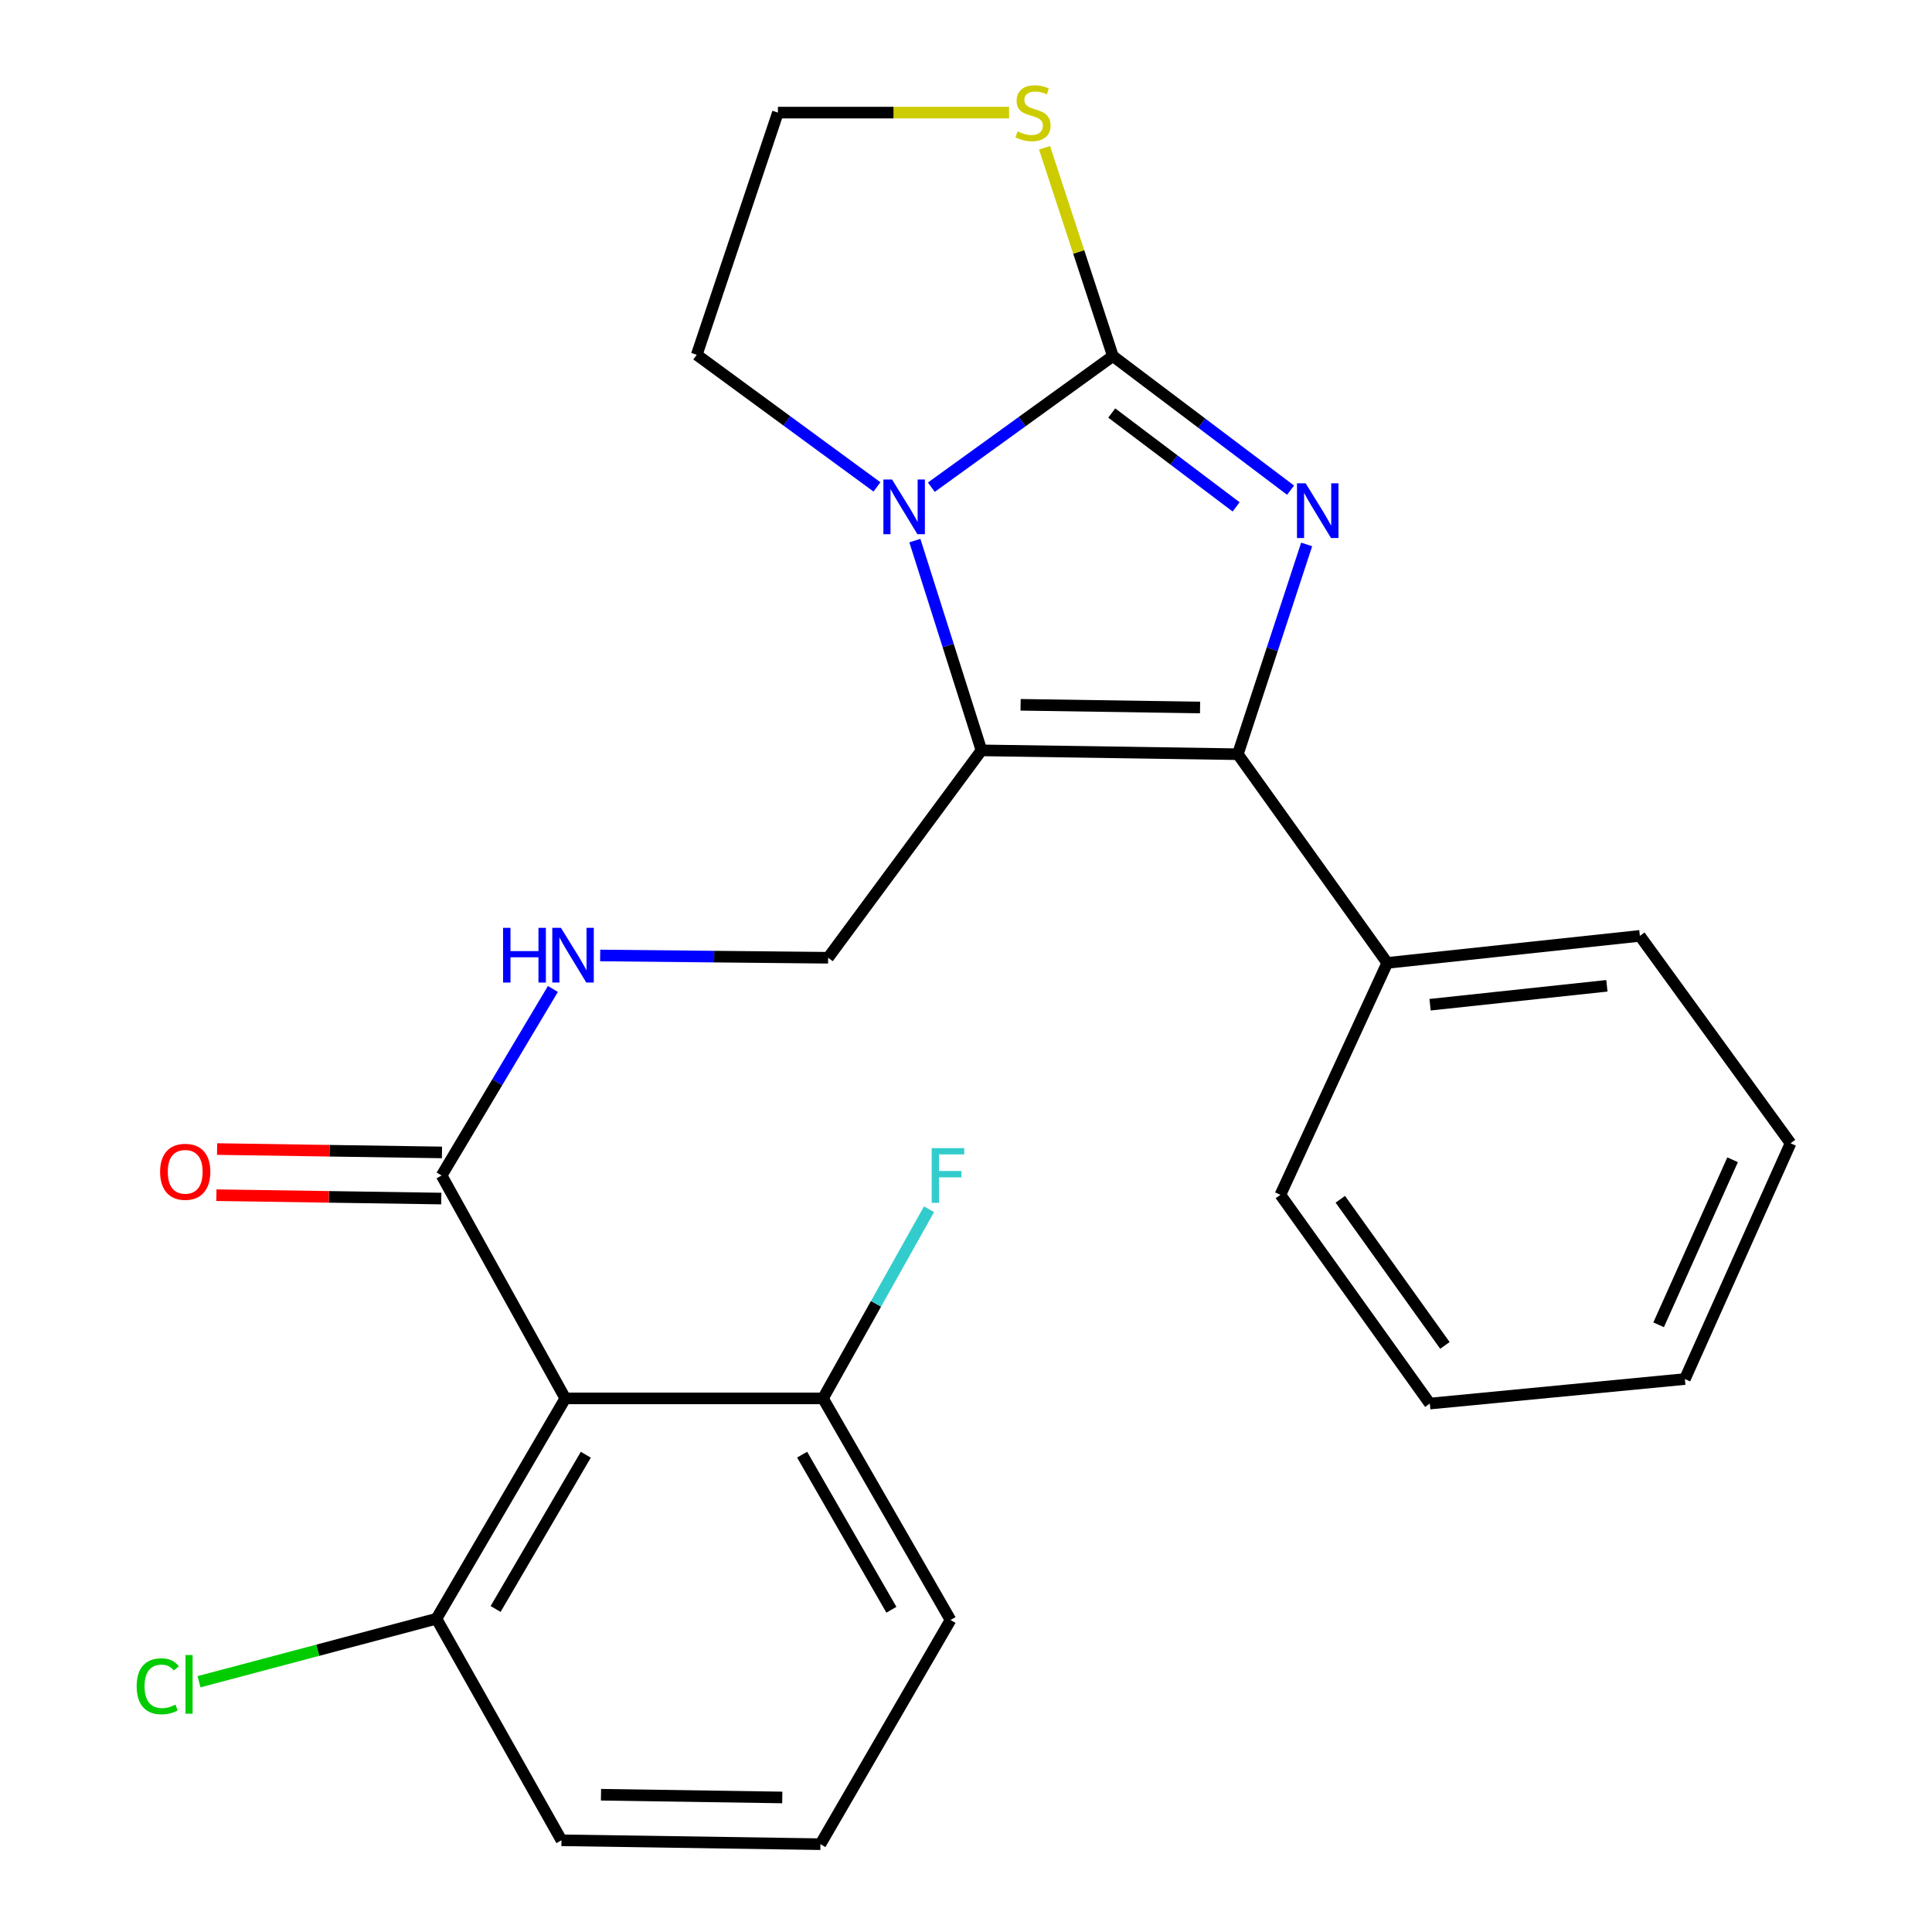 <?xml version='1.0' encoding='iso-8859-1'?>
<svg version='1.1' baseProfile='full'
              xmlns='http://www.w3.org/2000/svg'
                      xmlns:rdkit='http://www.rdkit.org/xml'
                      xmlns:xlink='http://www.w3.org/1999/xlink'
                  xml:space='preserve'
width='1000px' height='1000px' viewBox='0 0 1000 1000'>
<!-- END OF HEADER -->
<rect style='opacity:1.0;fill:#FFFFFF;stroke:none' width='1000' height='1000' x='0' y='0'> </rect>
<path class='bond-0' d='M 667.997,253.711 L 622.01,219.008' style='fill:none;fill-rule:evenodd;stroke:#0000FF;stroke-width:6px;stroke-linecap:butt;stroke-linejoin:miter;stroke-opacity:1' />
<path class='bond-0' d='M 622.01,219.008 L 576.023,184.305' style='fill:none;fill-rule:evenodd;stroke:#000000;stroke-width:6px;stroke-linecap:butt;stroke-linejoin:miter;stroke-opacity:1' />
<path class='bond-0' d='M 639.815,262.363 L 607.624,238.071' style='fill:none;fill-rule:evenodd;stroke:#0000FF;stroke-width:6px;stroke-linecap:butt;stroke-linejoin:miter;stroke-opacity:1' />
<path class='bond-0' d='M 607.624,238.071 L 575.434,213.779' style='fill:none;fill-rule:evenodd;stroke:#000000;stroke-width:6px;stroke-linecap:butt;stroke-linejoin:miter;stroke-opacity:1' />
<path class='bond-2' d='M 676.324,281.799 L 658.514,336.088' style='fill:none;fill-rule:evenodd;stroke:#0000FF;stroke-width:6px;stroke-linecap:butt;stroke-linejoin:miter;stroke-opacity:1' />
<path class='bond-2' d='M 658.514,336.088 L 640.703,390.378' style='fill:none;fill-rule:evenodd;stroke:#000000;stroke-width:6px;stroke-linecap:butt;stroke-linejoin:miter;stroke-opacity:1' />
<path class='bond-3' d='M 576.023,184.305 L 529.04,218.242' style='fill:none;fill-rule:evenodd;stroke:#000000;stroke-width:6px;stroke-linecap:butt;stroke-linejoin:miter;stroke-opacity:1' />
<path class='bond-3' d='M 529.04,218.242 L 482.056,252.18' style='fill:none;fill-rule:evenodd;stroke:#0000FF;stroke-width:6px;stroke-linecap:butt;stroke-linejoin:miter;stroke-opacity:1' />
<path class='bond-7' d='M 576.023,184.305 L 558.337,130.394' style='fill:none;fill-rule:evenodd;stroke:#000000;stroke-width:6px;stroke-linecap:butt;stroke-linejoin:miter;stroke-opacity:1' />
<path class='bond-7' d='M 558.337,130.394 L 540.65,76.484' style='fill:none;fill-rule:evenodd;stroke:#CCCC00;stroke-width:6px;stroke-linecap:butt;stroke-linejoin:miter;stroke-opacity:1' />
<path class='bond-1' d='M 508,388.388 L 640.703,390.378' style='fill:none;fill-rule:evenodd;stroke:#000000;stroke-width:6px;stroke-linecap:butt;stroke-linejoin:miter;stroke-opacity:1' />
<path class='bond-1' d='M 528.263,364.807 L 621.155,366.2' style='fill:none;fill-rule:evenodd;stroke:#000000;stroke-width:6px;stroke-linecap:butt;stroke-linejoin:miter;stroke-opacity:1' />
<path class='bond-6' d='M 508,388.388 L 428.632,495.736' style='fill:none;fill-rule:evenodd;stroke:#000000;stroke-width:6px;stroke-linecap:butt;stroke-linejoin:miter;stroke-opacity:1' />
<path class='bond-25' d='M 508,388.388 L 490.764,334.099' style='fill:none;fill-rule:evenodd;stroke:#000000;stroke-width:6px;stroke-linecap:butt;stroke-linejoin:miter;stroke-opacity:1' />
<path class='bond-25' d='M 490.764,334.099 L 473.529,279.811' style='fill:none;fill-rule:evenodd;stroke:#0000FF;stroke-width:6px;stroke-linecap:butt;stroke-linejoin:miter;stroke-opacity:1' />
<path class='bond-9' d='M 640.703,390.378 L 718.053,498.39' style='fill:none;fill-rule:evenodd;stroke:#000000;stroke-width:6px;stroke-linecap:butt;stroke-linejoin:miter;stroke-opacity:1' />
<path class='bond-13' d='M 453.917,252.031 L 407.276,217.836' style='fill:none;fill-rule:evenodd;stroke:#0000FF;stroke-width:6px;stroke-linecap:butt;stroke-linejoin:miter;stroke-opacity:1' />
<path class='bond-13' d='M 407.276,217.836 L 360.636,183.641' style='fill:none;fill-rule:evenodd;stroke:#000000;stroke-width:6px;stroke-linecap:butt;stroke-linejoin:miter;stroke-opacity:1' />
<path class='bond-4' d='M 292.599,723.808 L 228.583,608.432' style='fill:none;fill-rule:evenodd;stroke:#000000;stroke-width:6px;stroke-linecap:butt;stroke-linejoin:miter;stroke-opacity:1' />
<path class='bond-10' d='M 292.599,723.808 L 225.903,837.856' style='fill:none;fill-rule:evenodd;stroke:#000000;stroke-width:6px;stroke-linecap:butt;stroke-linejoin:miter;stroke-opacity:1' />
<path class='bond-10' d='M 303.21,752.971 L 256.522,832.805' style='fill:none;fill-rule:evenodd;stroke:#000000;stroke-width:6px;stroke-linecap:butt;stroke-linejoin:miter;stroke-opacity:1' />
<path class='bond-11' d='M 292.599,723.808 L 425.979,723.808' style='fill:none;fill-rule:evenodd;stroke:#000000;stroke-width:6px;stroke-linecap:butt;stroke-linejoin:miter;stroke-opacity:1' />
<path class='bond-5' d='M 228.583,608.432 L 257.38,560.16' style='fill:none;fill-rule:evenodd;stroke:#000000;stroke-width:6px;stroke-linecap:butt;stroke-linejoin:miter;stroke-opacity:1' />
<path class='bond-5' d='M 257.38,560.16 L 286.178,511.889' style='fill:none;fill-rule:evenodd;stroke:#0000FF;stroke-width:6px;stroke-linecap:butt;stroke-linejoin:miter;stroke-opacity:1' />
<path class='bond-12' d='M 228.762,596.492 L 170.563,595.62' style='fill:none;fill-rule:evenodd;stroke:#000000;stroke-width:6px;stroke-linecap:butt;stroke-linejoin:miter;stroke-opacity:1' />
<path class='bond-12' d='M 170.563,595.62 L 112.364,594.747' style='fill:none;fill-rule:evenodd;stroke:#FF0000;stroke-width:6px;stroke-linecap:butt;stroke-linejoin:miter;stroke-opacity:1' />
<path class='bond-12' d='M 228.404,620.372 L 170.205,619.499' style='fill:none;fill-rule:evenodd;stroke:#000000;stroke-width:6px;stroke-linecap:butt;stroke-linejoin:miter;stroke-opacity:1' />
<path class='bond-12' d='M 170.205,619.499 L 112.005,618.626' style='fill:none;fill-rule:evenodd;stroke:#FF0000;stroke-width:6px;stroke-linecap:butt;stroke-linejoin:miter;stroke-opacity:1' />
<path class='bond-8' d='M 428.632,495.736 L 369.64,495.144' style='fill:none;fill-rule:evenodd;stroke:#000000;stroke-width:6px;stroke-linecap:butt;stroke-linejoin:miter;stroke-opacity:1' />
<path class='bond-8' d='M 369.64,495.144 L 310.647,494.551' style='fill:none;fill-rule:evenodd;stroke:#0000FF;stroke-width:6px;stroke-linecap:butt;stroke-linejoin:miter;stroke-opacity:1' />
<path class='bond-14' d='M 522.3,58.288 L 462.47,58.288' style='fill:none;fill-rule:evenodd;stroke:#CCCC00;stroke-width:6px;stroke-linecap:butt;stroke-linejoin:miter;stroke-opacity:1' />
<path class='bond-14' d='M 462.47,58.288 L 402.641,58.288' style='fill:none;fill-rule:evenodd;stroke:#000000;stroke-width:6px;stroke-linecap:butt;stroke-linejoin:miter;stroke-opacity:1' />
<path class='bond-20' d='M 718.053,498.39 L 848.793,484.406' style='fill:none;fill-rule:evenodd;stroke:#000000;stroke-width:6px;stroke-linecap:butt;stroke-linejoin:miter;stroke-opacity:1' />
<path class='bond-20' d='M 740.204,520.039 L 831.722,510.25' style='fill:none;fill-rule:evenodd;stroke:#000000;stroke-width:6px;stroke-linecap:butt;stroke-linejoin:miter;stroke-opacity:1' />
<path class='bond-21' d='M 718.053,498.39 L 662.727,618.436' style='fill:none;fill-rule:evenodd;stroke:#000000;stroke-width:6px;stroke-linecap:butt;stroke-linejoin:miter;stroke-opacity:1' />
<path class='bond-15' d='M 225.903,837.856 L 164.455,854.162' style='fill:none;fill-rule:evenodd;stroke:#000000;stroke-width:6px;stroke-linecap:butt;stroke-linejoin:miter;stroke-opacity:1' />
<path class='bond-15' d='M 164.455,854.162 L 103.008,870.468' style='fill:none;fill-rule:evenodd;stroke:#00CC00;stroke-width:6px;stroke-linecap:butt;stroke-linejoin:miter;stroke-opacity:1' />
<path class='bond-19' d='M 225.903,837.856 L 290.609,952.529' style='fill:none;fill-rule:evenodd;stroke:#000000;stroke-width:6px;stroke-linecap:butt;stroke-linejoin:miter;stroke-opacity:1' />
<path class='bond-16' d='M 425.979,723.808 L 453.423,674.853' style='fill:none;fill-rule:evenodd;stroke:#000000;stroke-width:6px;stroke-linecap:butt;stroke-linejoin:miter;stroke-opacity:1' />
<path class='bond-16' d='M 453.423,674.853 L 480.867,625.899' style='fill:none;fill-rule:evenodd;stroke:#33CCCC;stroke-width:6px;stroke-linecap:butt;stroke-linejoin:miter;stroke-opacity:1' />
<path class='bond-18' d='M 425.979,723.808 L 491.986,838.506' style='fill:none;fill-rule:evenodd;stroke:#000000;stroke-width:6px;stroke-linecap:butt;stroke-linejoin:miter;stroke-opacity:1' />
<path class='bond-18' d='M 415.181,752.924 L 461.386,833.213' style='fill:none;fill-rule:evenodd;stroke:#000000;stroke-width:6px;stroke-linecap:butt;stroke-linejoin:miter;stroke-opacity:1' />
<path class='bond-26' d='M 360.636,183.641 L 402.641,58.288' style='fill:none;fill-rule:evenodd;stroke:#000000;stroke-width:6px;stroke-linecap:butt;stroke-linejoin:miter;stroke-opacity:1' />
<path class='bond-17' d='M 424.652,954.545 L 491.986,838.506' style='fill:none;fill-rule:evenodd;stroke:#000000;stroke-width:6px;stroke-linecap:butt;stroke-linejoin:miter;stroke-opacity:1' />
<path class='bond-28' d='M 424.652,954.545 L 290.609,952.529' style='fill:none;fill-rule:evenodd;stroke:#000000;stroke-width:6px;stroke-linecap:butt;stroke-linejoin:miter;stroke-opacity:1' />
<path class='bond-28' d='M 404.905,930.364 L 311.075,928.952' style='fill:none;fill-rule:evenodd;stroke:#000000;stroke-width:6px;stroke-linecap:butt;stroke-linejoin:miter;stroke-opacity:1' />
<path class='bond-23' d='M 848.793,484.406 L 926.793,591.755' style='fill:none;fill-rule:evenodd;stroke:#000000;stroke-width:6px;stroke-linecap:butt;stroke-linejoin:miter;stroke-opacity:1' />
<path class='bond-22' d='M 662.727,618.436 L 740.064,726.488' style='fill:none;fill-rule:evenodd;stroke:#000000;stroke-width:6px;stroke-linecap:butt;stroke-linejoin:miter;stroke-opacity:1' />
<path class='bond-22' d='M 693.748,620.744 L 747.884,696.38' style='fill:none;fill-rule:evenodd;stroke:#000000;stroke-width:6px;stroke-linecap:butt;stroke-linejoin:miter;stroke-opacity:1' />
<path class='bond-24' d='M 740.064,726.488 L 872.091,713.79' style='fill:none;fill-rule:evenodd;stroke:#000000;stroke-width:6px;stroke-linecap:butt;stroke-linejoin:miter;stroke-opacity:1' />
<path class='bond-27' d='M 926.793,591.755 L 872.091,713.79' style='fill:none;fill-rule:evenodd;stroke:#000000;stroke-width:6px;stroke-linecap:butt;stroke-linejoin:miter;stroke-opacity:1' />
<path class='bond-27' d='M 896.795,600.291 L 858.504,685.717' style='fill:none;fill-rule:evenodd;stroke:#000000;stroke-width:6px;stroke-linecap:butt;stroke-linejoin:miter;stroke-opacity:1' />
<path  class='atom-0' d='M 675.798 250.162
L 685.078 265.162
Q 685.998 266.642, 687.478 269.322
Q 688.958 272.002, 689.038 272.162
L 689.038 250.162
L 692.798 250.162
L 692.798 278.482
L 688.918 278.482
L 678.958 262.082
Q 677.798 260.162, 676.558 257.962
Q 675.358 255.762, 674.998 255.082
L 674.998 278.482
L 671.318 278.482
L 671.318 250.162
L 675.798 250.162
' fill='#0000FF'/>
<path  class='atom-4' d='M 461.724 248.185
L 471.004 263.185
Q 471.924 264.665, 473.404 267.345
Q 474.884 270.025, 474.964 270.185
L 474.964 248.185
L 478.724 248.185
L 478.724 276.505
L 474.844 276.505
L 464.884 260.105
Q 463.724 258.185, 462.484 255.985
Q 461.284 253.785, 460.924 253.105
L 460.924 276.505
L 457.244 276.505
L 457.244 248.185
L 461.724 248.185
' fill='#0000FF'/>
<path  class='atom-8' d='M 526.681 68.008
Q 527.001 68.128, 528.321 68.688
Q 529.641 69.248, 531.081 69.608
Q 532.561 69.928, 534.001 69.928
Q 536.681 69.928, 538.241 68.648
Q 539.801 67.328, 539.801 65.048
Q 539.801 63.488, 539.001 62.528
Q 538.241 61.568, 537.041 61.048
Q 535.841 60.528, 533.841 59.928
Q 531.321 59.168, 529.801 58.448
Q 528.321 57.728, 527.241 56.208
Q 526.201 54.688, 526.201 52.128
Q 526.201 48.568, 528.601 46.368
Q 531.041 44.168, 535.841 44.168
Q 539.121 44.168, 542.841 45.728
L 541.921 48.808
Q 538.521 47.408, 535.961 47.408
Q 533.201 47.408, 531.681 48.568
Q 530.161 49.688, 530.201 51.648
Q 530.201 53.168, 530.961 54.088
Q 531.761 55.008, 532.881 55.528
Q 534.041 56.048, 535.961 56.648
Q 538.521 57.448, 540.041 58.248
Q 541.561 59.048, 542.641 60.688
Q 543.761 62.288, 543.761 65.048
Q 543.761 68.968, 541.121 71.088
Q 538.521 73.168, 534.161 73.168
Q 531.641 73.168, 529.721 72.608
Q 527.841 72.088, 525.601 71.168
L 526.681 68.008
' fill='#CCCC00'/>
<path  class='atom-9' d='M 260.386 480.25
L 264.226 480.25
L 264.226 492.29
L 278.706 492.29
L 278.706 480.25
L 282.546 480.25
L 282.546 508.57
L 278.706 508.57
L 278.706 495.49
L 264.226 495.49
L 264.226 508.57
L 260.386 508.57
L 260.386 480.25
' fill='#0000FF'/>
<path  class='atom-9' d='M 290.346 480.25
L 299.626 495.25
Q 300.546 496.73, 302.026 499.41
Q 303.506 502.09, 303.586 502.25
L 303.586 480.25
L 307.346 480.25
L 307.346 508.57
L 303.466 508.57
L 293.506 492.17
Q 292.346 490.25, 291.106 488.05
Q 289.906 485.85, 289.546 485.17
L 289.546 508.57
L 285.866 508.57
L 285.866 480.25
L 290.346 480.25
' fill='#0000FF'/>
<path  class='atom-13' d='M 82.866 606.522
Q 82.866 599.722, 86.226 595.922
Q 89.586 592.122, 95.866 592.122
Q 102.146 592.122, 105.506 595.922
Q 108.866 599.722, 108.866 606.522
Q 108.866 613.402, 105.466 617.322
Q 102.066 621.202, 95.866 621.202
Q 89.626 621.202, 86.226 617.322
Q 82.866 613.442, 82.866 606.522
M 95.866 618.002
Q 100.186 618.002, 102.506 615.122
Q 104.866 612.202, 104.866 606.522
Q 104.866 600.962, 102.506 598.162
Q 100.186 595.322, 95.866 595.322
Q 91.546 595.322, 89.186 598.122
Q 86.866 600.922, 86.866 606.522
Q 86.866 612.242, 89.186 615.122
Q 91.546 618.002, 95.866 618.002
' fill='#FF0000'/>
<path  class='atom-16' d='M 70.736 872.815
Q 70.736 865.775, 74.016 862.095
Q 77.336 858.375, 83.616 858.375
Q 89.456 858.375, 92.576 862.495
L 89.936 864.655
Q 87.656 861.655, 83.616 861.655
Q 79.336 861.655, 77.056 864.535
Q 74.816 867.375, 74.816 872.815
Q 74.816 878.415, 77.136 881.295
Q 79.496 884.175, 84.056 884.175
Q 87.176 884.175, 90.816 882.295
L 91.936 885.295
Q 90.456 886.255, 88.216 886.815
Q 85.976 887.375, 83.496 887.375
Q 77.336 887.375, 74.016 883.615
Q 70.736 879.855, 70.736 872.815
' fill='#00CC00'/>
<path  class='atom-16' d='M 96.016 856.655
L 99.696 856.655
L 99.696 887.015
L 96.016 887.015
L 96.016 856.655
' fill='#00CC00'/>
<path  class='atom-17' d='M 482.239 594.272
L 499.079 594.272
L 499.079 597.512
L 486.039 597.512
L 486.039 606.112
L 497.639 606.112
L 497.639 609.392
L 486.039 609.392
L 486.039 622.592
L 482.239 622.592
L 482.239 594.272
' fill='#33CCCC'/>
</svg>
